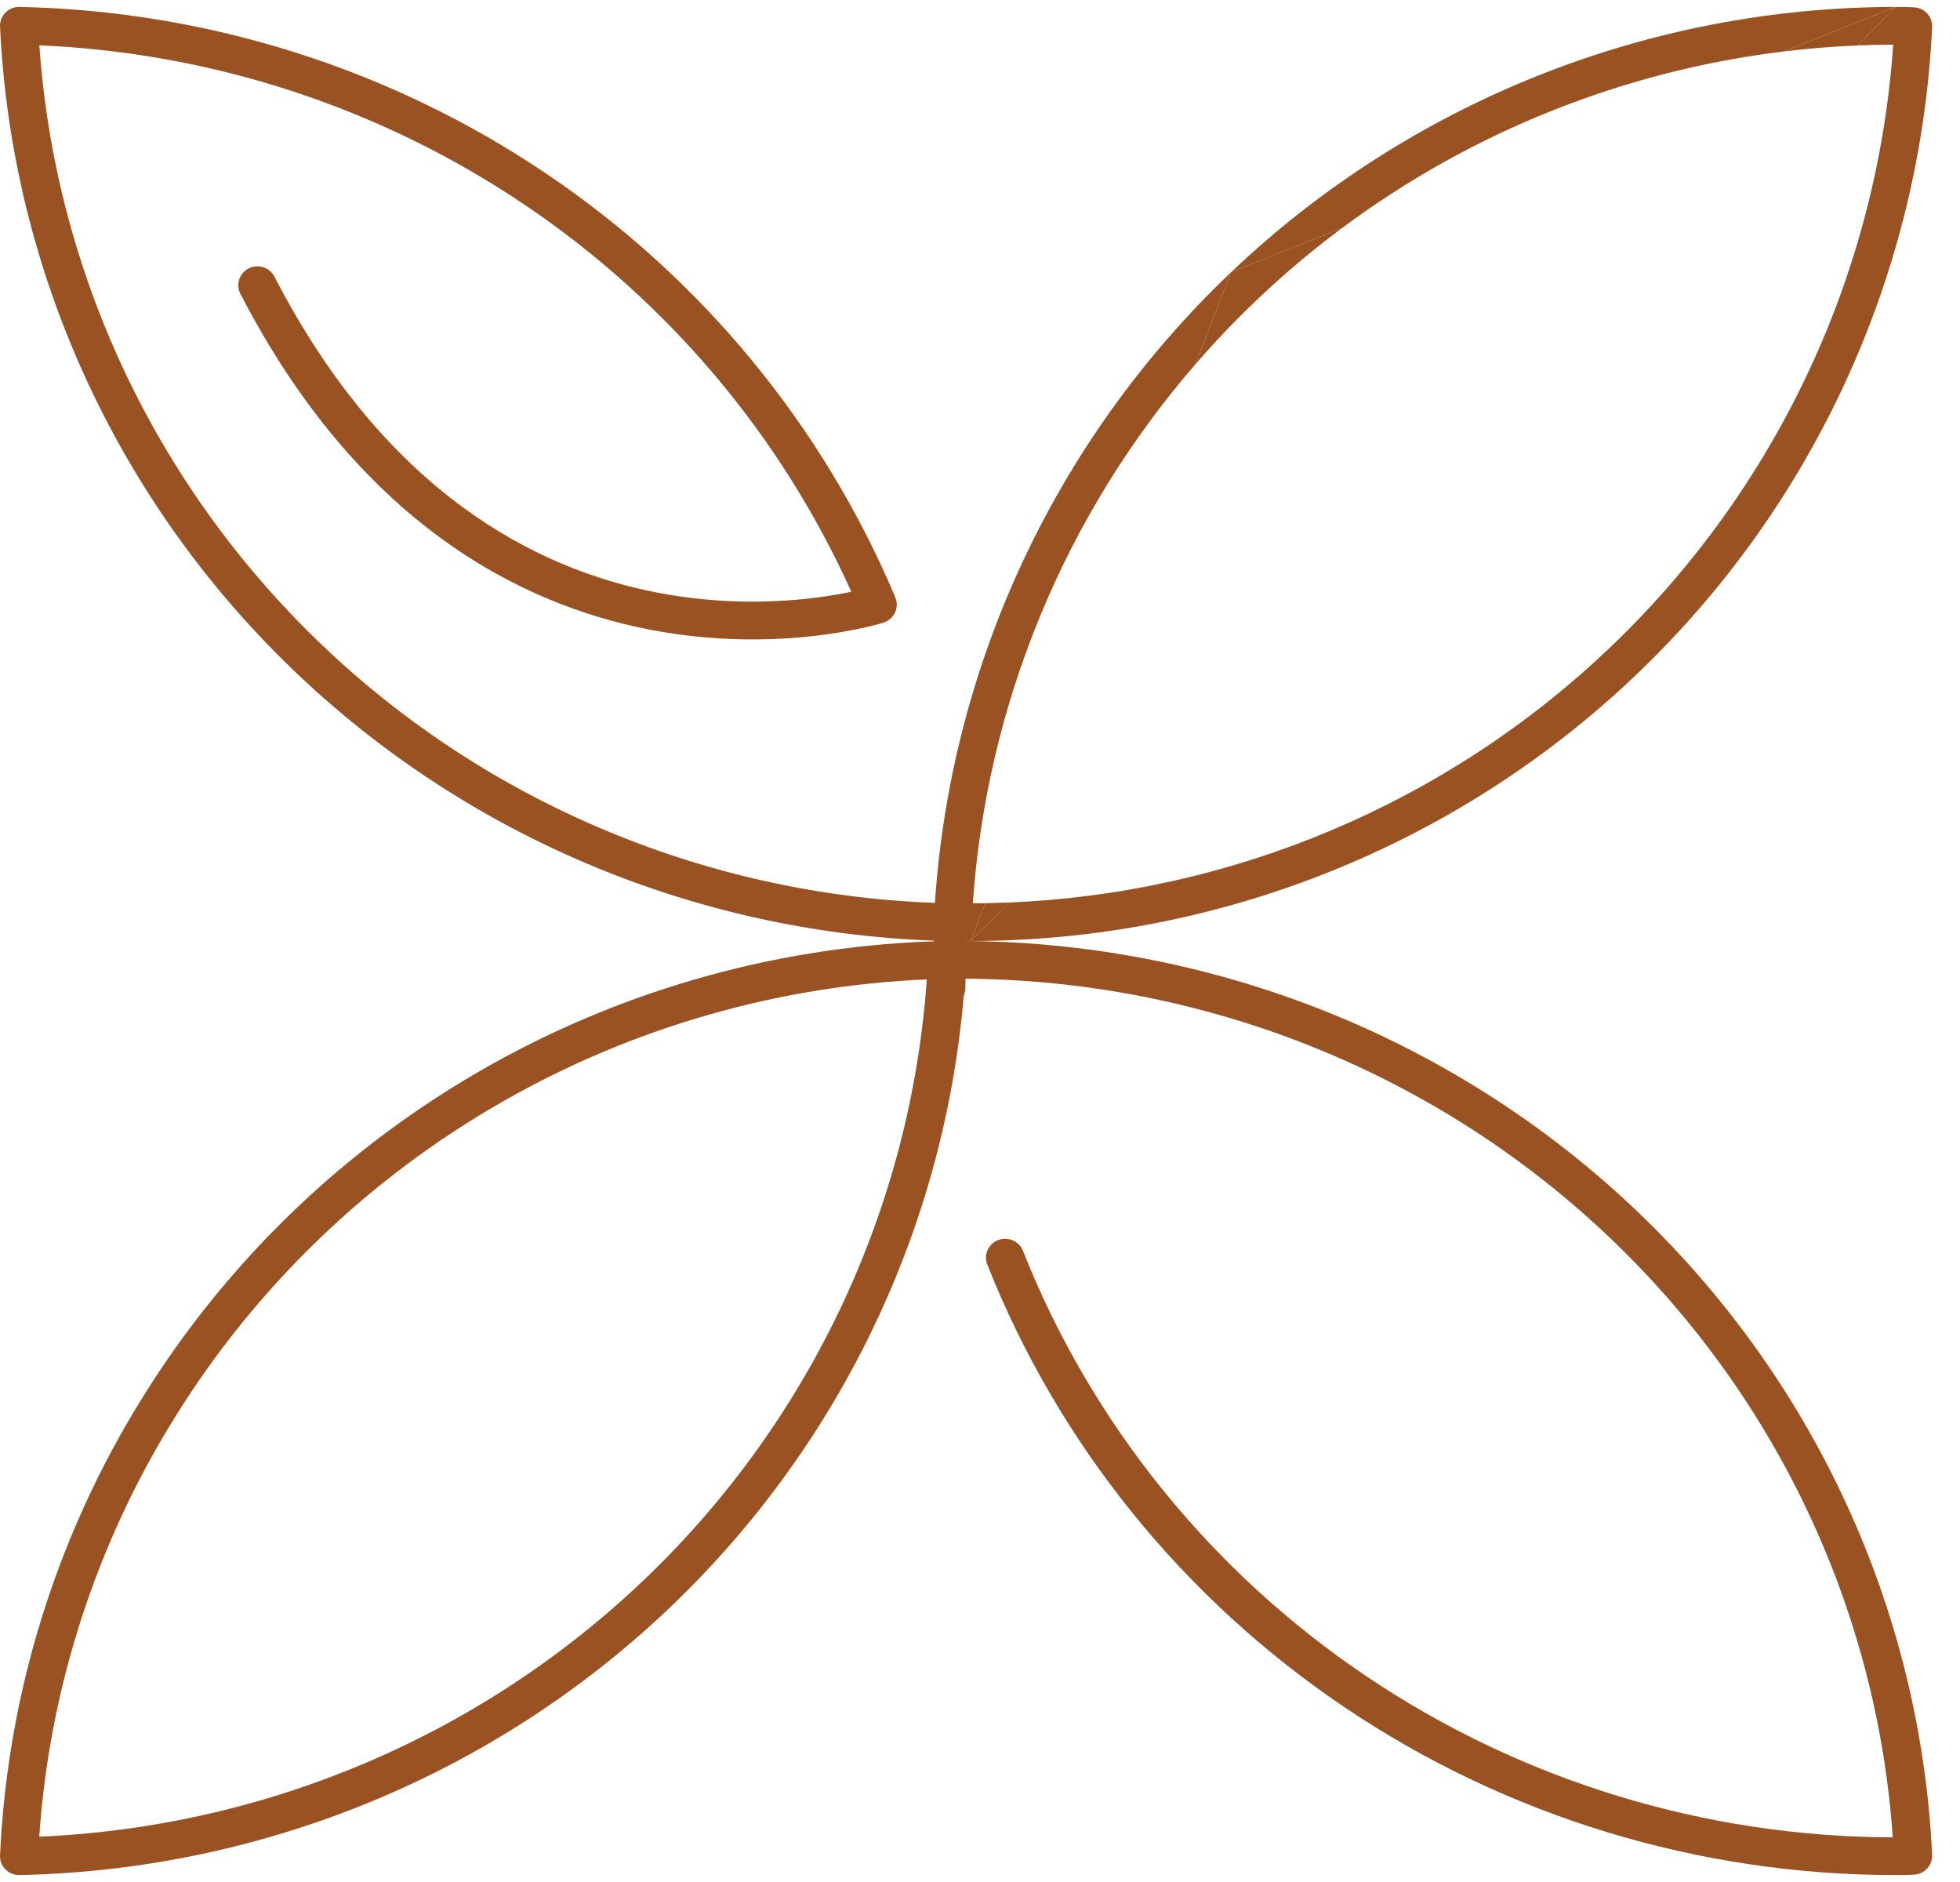 <?xml version="1.0" encoding="UTF-8"?> <svg xmlns="http://www.w3.org/2000/svg" width="50" height="48" viewBox="0 0 50 48" fill="none"> <path fill-rule="evenodd" clip-rule="evenodd" d="M23.923 23.379C23.996 23.251 24.101 23.178 24.211 23.178H24.257C24.471 23.178 24.645 23.449 24.645 23.784V24.216C24.645 24.551 24.471 24.822 24.257 24.822H24.224C24.015 24.822 23.843 24.563 23.836 24.237C23.835 24.187 23.834 24.142 23.834 24.102C23.832 24.002 23.831 23.926 23.825 23.847C23.814 23.676 23.849 23.506 23.923 23.379Z" fill="#9A5223"></path> <path fill-rule="evenodd" clip-rule="evenodd" d="M23.934 24.138C24.008 24.05 24.11 24 24.217 24H24.251C24.358 24 24.46 24.05 24.535 24.138C24.609 24.226 24.648 24.345 24.645 24.467C24.643 24.503 24.642 24.538 24.641 24.574C24.634 24.786 24.627 24.989 24.627 25.193C24.627 25.442 24.451 25.643 24.233 25.643C24.016 25.643 23.839 25.442 23.839 25.193C23.839 24.959 23.832 24.73 23.824 24.485C23.824 24.479 23.824 24.473 23.823 24.466C23.82 24.344 23.859 24.226 23.934 24.138Z" fill="#9A5223"></path> <path fill-rule="evenodd" clip-rule="evenodd" d="M0.138 0.322C0.232 0.227 0.362 0.174 0.497 0.177C5.296 0.276 9.963 1.752 13.93 4.425C17.897 7.099 20.992 10.854 22.84 15.236C22.892 15.36 22.889 15.501 22.832 15.623C22.775 15.745 22.668 15.838 22.538 15.879L22.39 15.421C22.538 15.879 22.538 15.88 22.538 15.88L22.537 15.88L22.535 15.881L22.527 15.883C22.52 15.885 22.512 15.888 22.501 15.891C22.479 15.898 22.447 15.907 22.406 15.918C22.325 15.94 22.208 15.97 22.058 16.004C21.759 16.071 21.329 16.154 20.797 16.216C19.732 16.34 18.25 16.383 16.577 16.059C13.209 15.408 9.125 13.281 6.132 7.493C6.01 7.257 6.105 6.967 6.344 6.846C6.584 6.724 6.877 6.818 7 7.055C9.852 12.572 13.681 14.518 16.764 15.114C18.316 15.414 19.694 15.374 20.683 15.259C21.105 15.21 21.456 15.148 21.717 15.092C19.921 11.104 17.036 7.684 13.382 5.221C9.716 2.75 5.429 1.344 1.004 1.156C1.407 6.906 3.933 12.316 8.112 16.352C12.416 20.509 18.154 22.898 24.169 23.037C24.438 23.043 24.651 23.264 24.645 23.53C24.638 23.796 24.415 24.006 24.146 24C17.885 23.855 11.912 21.368 7.431 17.041C2.95 12.713 0.295 6.867 0.001 0.681C-0.006 0.548 0.044 0.418 0.138 0.322Z" fill="#9A5223"></path> <path d="M34.248 5.807L31.407 6.941L30.489 9.297C30.988 8.721 31.516 8.167 32.073 7.638C32.764 6.981 33.49 6.37 34.248 5.807Z" fill="#9A5223"></path> <path d="M25.137 23.035C25.03 23.037 24.924 23.038 24.817 23.038C25.168 17.952 27.168 13.133 30.489 9.297L31.407 6.941C26.84 11.281 24.125 17.204 23.824 23.484C23.817 23.616 23.866 23.744 23.957 23.839C24.048 23.934 24.174 23.988 24.306 23.988C24.372 23.988 24.438 23.991 24.516 23.994L24.52 23.994C24.593 23.997 24.677 24 24.761 24L25.137 23.035Z" fill="#9A5223"></path> <path d="M48.352 0.177C42.041 0.18 35.973 2.602 31.407 6.941L34.248 5.807C37.544 3.357 41.428 1.806 45.51 1.311L48.352 0.177Z" fill="#9A5223"></path> <path d="M48.838 0.188C48.671 0.177 48.507 0.177 48.358 0.177L47.386 1.159C47.688 1.146 47.992 1.14 48.296 1.139C47.895 6.989 45.312 12.486 41.044 16.542C36.891 20.489 31.446 22.784 25.734 23.018L24.761 24C31.073 24 37.143 21.579 41.71 17.238C46.277 12.898 48.992 6.972 49.289 0.69C49.301 0.428 49.101 0.205 48.838 0.188Z" fill="#9A5223"></path> <path d="M48.358 0.177L48.352 0.177L45.51 1.311C46.131 1.236 46.757 1.185 47.386 1.159L48.358 0.177Z" fill="#9A5223"></path> <path d="M25.137 23.035L24.761 24L25.734 23.018C25.535 23.026 25.336 23.032 25.137 23.035Z" fill="#9A5223"></path> <path fill-rule="evenodd" clip-rule="evenodd" d="M23.836 24.292C23.843 24.129 24.015 24 24.224 24H24.257C24.471 24 24.645 24.135 24.645 24.302V24.519C24.645 24.686 24.471 24.822 24.257 24.822H24.211C24.101 24.822 23.996 24.785 23.923 24.721C23.849 24.658 23.814 24.573 23.825 24.487C23.831 24.448 23.832 24.41 23.834 24.36C23.834 24.34 23.835 24.317 23.836 24.292Z" fill="#9A5223"></path> <path fill-rule="evenodd" clip-rule="evenodd" d="M24.233 23.178C24.451 23.178 24.627 23.38 24.627 23.628C24.627 23.833 24.634 24.035 24.641 24.248C24.642 24.283 24.643 24.319 24.645 24.355C24.648 24.477 24.609 24.596 24.535 24.684C24.46 24.772 24.358 24.822 24.251 24.822H24.217C24.11 24.822 24.008 24.772 23.933 24.684C23.859 24.596 23.82 24.477 23.823 24.355C23.832 24.108 23.839 23.868 23.839 23.628C23.839 23.38 24.016 23.178 24.233 23.178Z" fill="#9A5223"></path> <path fill-rule="evenodd" clip-rule="evenodd" d="M24.507 24.146C24.601 24.241 24.651 24.371 24.644 24.504C24.349 30.702 21.691 36.557 17.208 40.886C12.726 45.215 6.752 47.694 0.496 47.823C0.361 47.826 0.232 47.773 0.138 47.678C0.044 47.583 -0.006 47.453 0.001 47.32C0.191 43.191 1.439 39.178 3.625 35.66C5.788 32.168 8.801 29.27 12.387 27.233C15.973 25.196 20.017 24.084 24.149 24C24.284 23.997 24.413 24.05 24.507 24.146ZM23.643 24.979C19.857 25.14 16.162 26.198 12.869 28.069C9.425 30.026 6.53 32.809 4.452 36.164L4.452 36.164C2.444 39.396 1.261 43.062 1.001 46.844C6.819 46.596 12.35 44.233 16.531 40.196C20.712 36.159 23.24 30.74 23.643 24.979Z" fill="#9A5223"></path> <path fill-rule="evenodd" clip-rule="evenodd" d="M24.468 24C30.858 23.999 37.002 26.42 41.624 30.761C46.246 35.102 48.992 41.029 49.289 47.31C49.301 47.572 49.098 47.795 48.833 47.812C48.664 47.823 48.498 47.823 48.347 47.823H48.34C43.337 47.821 38.45 46.334 34.319 43.556C30.188 40.778 27.005 36.838 25.185 32.251C25.087 32.004 25.211 31.725 25.462 31.628C25.714 31.532 25.997 31.654 26.095 31.901C27.843 36.308 30.902 40.093 34.87 42.762C38.824 45.421 43.497 46.849 48.285 46.862C47.882 41.011 45.269 35.514 40.95 31.457C36.509 27.287 30.607 24.96 24.469 24.961H24.312C24.042 24.961 23.823 24.746 23.823 24.481C23.823 24.215 24.042 24 24.312 24H24.468C24.469 24 24.468 24 24.468 24Z" fill="#9A5223"></path> </svg> 